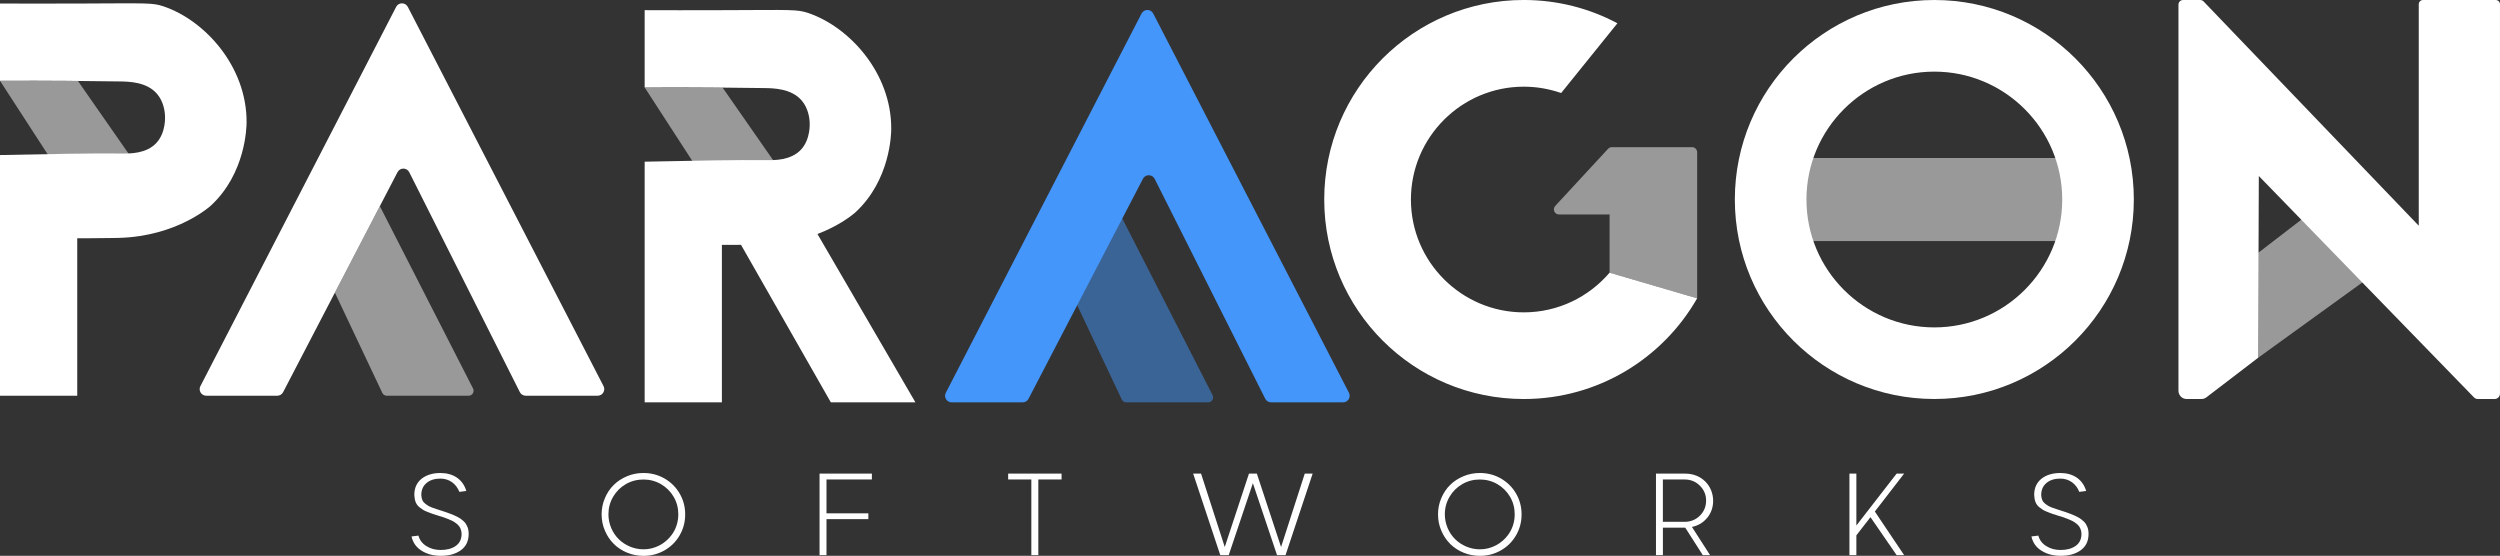 <?xml version="1.0" encoding="UTF-8"?>
<svg id="Capa_2" data-name="Capa 2" xmlns="http://www.w3.org/2000/svg" viewBox="0 0 1269.44 282.22">
  <rect x="0" y="0" width="1269.44" height="282.22" fill="#333333" stroke="none"/>
  <defs>
    <style>
      .cls-1 {
        fill: #fff;
      }

      .cls-2 {
        fill: #4496fa;
      }

      .cls-3 {
        opacity: .5;
      }
    </style>
  </defs>
  <g id="Capa_1-2" data-name="Capa 1">
    <g>
      <g>
        <g>
          <path class="cls-1" d="M0,200.93v-122.2c26.51-.55,46.65-.95,61.67-.78,4.18.05,12.64.19,17.78-5.42,4.87-5.32,4.39-13.19,4.32-14.16-.11-1.51-.55-6.6-3.98-10.65-5.24-6.18-14.38-6.31-19.11-6.37-15.45-.21-35.97-.49-60.68-.34V1.79c9.32.04,23.79.07,41.57,0,33.38-.13,35.88-.43,41.45,1.44,20.95,7.05,42.35,30.49,42.19,58.9-.01,2.51-.48,25.92-18.1,42.24,0,0-16.94,15.69-46.93,16.43-.61.01-6.58.14-14.42.17-2.78.01-5.06,0-6.54,0v79.96H0Z"/>
          <g class="cls-3">
            <polygon class="cls-1" points="0 41.02 27.83 83.93 69.4 83.93 39.56 41.1 0 41.02"/>
          </g>
        </g>
        <g>
          <path class="cls-1" d="M104.72,200.93h36.08c1.25,0,2.39-.69,2.96-1.8l58.1-111.72c1.26-2.42,4.72-2.39,5.95.04l56.14,111.64c.57,1.13,1.72,1.84,2.98,1.84h36.56c2.5,0,4.11-2.65,2.97-4.87L207.08,3.5c-1.24-2.41-4.69-2.41-5.93,0l-99.39,192.56c-1.15,2.22.47,4.87,2.97,4.87Z"/>
          <g class="cls-3">
            <path class="cls-1" d="M170.05,148.59l24.08,50.91c.41.88,1.3,1.43,2.26,1.43h41.59c1.87,0,3.08-1.98,2.23-3.65l-47.33-92.6-22.83,43.9Z"/>
          </g>
        </g>
        <g>
          <path class="cls-2" d="M483.22,204.3h36.08c1.25,0,2.39-.69,2.96-1.8l58.1-111.72c1.26-2.42,4.72-2.39,5.95.04l56.14,111.64c.57,1.13,1.72,1.84,2.98,1.84h36.56c2.5,0,4.11-2.65,2.97-4.87L585.58,6.87c-1.24-2.41-4.69-2.41-5.93,0l-99.39,192.56c-1.15,2.22.47,4.87,2.97,4.87Z"/>
          <g class="cls-3">
            <path class="cls-2" d="M545.55,151.96l24.08,50.91c.41.88,1.3,1.43,2.26,1.43h41.59c1.87,0,3.08-1.98,2.23-3.65l-47.33-92.6-22.83,43.9Z"/>
          </g>
        </g>
        <g>
          <path class="cls-1" d="M327.34,204.3v-122.2c26.51-.55,46.65-.95,61.67-.78,4.18.05,12.64.19,17.78-5.42,4.87-5.32,4.39-13.19,4.32-14.16-.11-1.51-.55-6.6-3.98-10.65-5.24-6.18-14.38-6.31-19.11-6.37-15.45-.21-35.97-.49-60.68-.34V5.16c9.32.04,23.79.07,41.57,0,33.38-.13,35.88-.43,41.45,1.44,20.95,7.05,42.35,30.49,42.19,58.9-.01,2.51-.48,25.92-18.1,42.24,0,0-16.94,15.69-46.93,16.43-.61.01-6.58.14-14.42.17-2.78.01-5.06,0-6.54,0v79.96h-39.22Z"/>
          <g class="cls-3">
            <polygon class="cls-1" points="327.34 44.39 355.16 87.3 396.73 87.3 366.9 44.47 327.34 44.39"/>
          </g>
          <polygon class="cls-1" points="355.16 87.3 421.88 204.3 464.83 204.3 396.73 87.3 355.16 87.3"/>
        </g>
        <g>
          <path class="cls-1" d="M817.3,138.46c-10.51,12.32-26.14,20.15-43.57,20.15-31.6,0-57.3-25.7-57.3-57.3s25.7-57.3,57.3-57.3c6.66,0,13.03,1.15,18.98,3.23l28.57-35.42c-14.18-7.56-30.37-11.83-47.56-11.83-55.96,0-101.31,45.35-101.31,101.31s45.35,101.31,101.31,101.31c37.7,0,70.6-20.59,88.05-51.13l-44.47-13.03Z"/>
          <g class="cls-3">
            <path class="cls-1" d="M861.78,77.32v74.17l-44.47-13.03v-29.55h-25.69c-2.26,0-3.44-2.69-1.9-4.35l26.82-29c.49-.53,1.18-.83,1.9-.83h40.75c1.43,0,2.59,1.16,2.59,2.59Z"/>
          </g>
        </g>
        <g>
          <path class="cls-1" d="M982.21,36.37c35.81,0,64.94,29.13,64.94,64.94s-29.13,64.94-64.94,64.94-64.94-29.13-64.94-64.94,29.13-64.94,64.94-64.94M982.21,0c-55.95,0-101.3,45.36-101.3,101.3s45.36,101.3,101.3,101.3,101.3-45.36,101.3-101.3S1038.16,0,982.21,0h0Z"/>
          <g class="cls-3">
            <path class="cls-1" d="M906.16,122.41h142.81l-1.34-38.53c.84-1.67.95-3.64-.92-3.64h-140.55s0,42.17,0,42.17Z"/>
          </g>
        </g>
        <g>
          <path class="cls-1" d="M1106.17,198.44V2.33c0-1.28,1.04-2.32,2.32-2.32h8.75c.63,0,1.24.26,1.68.72l109.27,113.89V2.16c0-1.19.97-2.16,2.16-2.16h36.92c1.19,0,2.16.97,2.16,2.16v197.7c0,1.52-1.23,2.75-2.75,2.75h-8.49c-.74,0-1.46-.3-1.97-.83l-109.25-112.41-.34,92.29-26.27,20.09c-.73.56-1.62.86-2.53.86h-7.49c-2.3,0-4.17-1.87-4.17-4.17Z"/>
          <g class="cls-3">
            <polygon class="cls-1" points="1146.64 181.66 1208.3 137.08 1174.6 106.9 1146.64 128.4 1146.64 181.66"/>
          </g>
        </g>
      </g>
      <g>
        <path class="cls-1" d="M233.25,249.74c-1.64-4.15-5.16-6.72-9.64-6.72-2.91,0-5.25.75-7.01,2.22-1.79,1.5-2.68,3.55-2.68,6.12.12,2.08.66,3.41,2.16,4.53,1.04.78,1.73,1.24,3.35,1.85.81.32,1.5.55,2.08.72.58.2,1.38.46,2.4.78,1.01.32,1.85.61,2.48.81.61.23,1.36.49,2.22.81s1.56.58,2.08.84,1.13.55,1.82.89c1.38.72,2.05,1.33,3,2.16.92.84,1.35,1.7,1.85,2.8.46,1.1.63,2.39.61,3.81-.06,3.49-1.38,6.17-3.98,8.05-2.6,1.88-5.97,2.83-10.16,2.83-3.75,0-7.01-.87-9.75-2.6-2.74-1.7-4.44-4.13-5.11-7.24l3.49-.43c.66,2.31,2.02,4.1,4.13,5.37,2.08,1.3,4.47,1.93,7.18,1.93,3.09,0,5.63-.66,7.59-2.02,1.93-1.33,2.94-3.29,3.03-5.86.03-1.59-.43-2.97-1.13-4.01-.69-1.04-2.13-2.08-3.29-2.74-1.13-.61-3.41-1.5-4.73-1.96-.72-.23-1.64-.52-2.71-.84-1.27-.38-2.25-.69-2.97-.95s-1.59-.58-2.57-.98c-.98-.37-1.73-.75-2.28-1.1s-1.15-.78-1.79-1.3c-1.79-1.5-2.39-3.38-2.54-6.23,0-3.49,1.24-6.23,3.69-8.19,2.45-1.93,5.65-2.91,9.58-2.91,6.49,0,11.37,3.2,13.13,9.12l-3.52.46Z"/>
        <path class="cls-1" d="M311.66,276.16c-1.9-1.88-3.4-4.1-4.5-6.72-1.13-2.6-1.67-5.34-1.67-8.25s.55-5.63,1.67-8.25c1.1-2.62,2.6-4.85,4.5-6.72,1.88-1.85,4.13-3.32,6.75-4.41,2.62-1.1,5.39-1.64,8.31-1.64,3.86,0,7.41.92,10.67,2.77,3.26,1.88,5.83,4.41,7.7,7.62,1.88,3.2,2.83,6.75,2.83,10.65s-.95,7.44-2.83,10.65c-1.87,3.23-4.44,5.77-7.7,7.62-3.26,1.85-6.81,2.77-10.67,2.77-5.86,0-11.28-2.34-15.06-6.06ZM341,271.69c2.19-2.88,3.43-6.61,3.43-10.5,0-3.26-.78-6.23-2.37-8.94-1.59-2.71-3.75-4.85-6.46-6.43-2.71-1.56-5.68-2.34-8.88-2.34s-6.2.78-8.92,2.34c-2.74,1.59-4.88,3.72-6.46,6.43-1.59,2.71-2.39,5.68-2.39,8.94,0,4.85,2.05,9.46,5.22,12.58,3.17,3.15,7.73,5.16,12.55,5.16,5.77.06,11.11-2.91,14.28-7.24Z"/>
        <path class="cls-1" d="M416.15,240.5h26.57v2.97h-23.05v17.2h21.26v2.94h-21.26v18.26h-3.52v-41.37Z"/>
        <path class="cls-1" d="M539.04,240.5v2.97h-11.8v38.4h-3.55v-38.4h-11.77v-2.97h27.12Z"/>
        <path class="cls-1" d="M662.52,240.5h4.01l-13.76,41.37h-4.33l-12.26-36.52-12.26,36.52h-4.3l-13.76-41.37h4.01l12.03,37.27,12.29-37.27h4.01l12.29,37.27,12.03-37.27Z"/>
        <path class="cls-1" d="M736.36,276.16c-1.9-1.88-3.4-4.1-4.5-6.72-1.13-2.6-1.67-5.34-1.67-8.25s.55-5.63,1.67-8.25c1.1-2.62,2.6-4.85,4.5-6.72,1.88-1.85,4.13-3.32,6.75-4.41,2.63-1.1,5.4-1.64,8.31-1.64,3.86,0,7.41.92,10.67,2.77,3.26,1.88,5.83,4.41,7.7,7.62,1.87,3.2,2.83,6.75,2.83,10.65s-.95,7.44-2.83,10.65c-1.88,3.23-4.44,5.77-7.7,7.62-3.26,1.85-6.81,2.77-10.67,2.77-5.86,0-11.28-2.34-15.06-6.06ZM765.7,271.69c2.19-2.88,3.43-6.61,3.43-10.5,0-3.26-.78-6.23-2.36-8.94-1.59-2.71-3.75-4.85-6.46-6.43-2.71-1.56-5.68-2.34-8.89-2.34s-6.2.78-8.91,2.34c-2.74,1.59-4.88,3.72-6.46,6.43-1.59,2.71-2.4,5.68-2.4,8.94,0,4.85,2.05,9.46,5.22,12.58,3.18,3.15,7.73,5.16,12.55,5.16,5.77.06,11.11-2.91,14.28-7.24Z"/>
        <path class="cls-1" d="M866.91,262.89c-1.99,2.45-4.59,4.01-7.79,4.67l9.2,14.31h-3.69l-8.91-13.93h-11.34v13.93h-3.52v-41.37h14.92c8.25,0,14.08,6.12,14.11,13.79,0,3.29-.98,6.14-2.97,8.6ZM844.37,243.48v21.49h11.05c3.03,0,5.63-1.04,7.73-3.12s3.15-4.62,3.17-7.59c.03-2.97-1.04-5.51-3.15-7.62s-4.7-3.17-7.76-3.17h-11.05Z"/>
        <path class="cls-1" d="M966.86,240.5l-14.86,19.24,14.86,22.13h-3.81l-13.27-19.27-7.16,9.23v10.04h-3.52v-41.37h3.52v26.34l20.43-26.34h3.81Z"/>
        <path class="cls-1" d="M1055.8,249.74c-1.64-4.15-5.16-6.72-9.64-6.72-2.91,0-5.25.75-7.01,2.22-1.79,1.5-2.68,3.55-2.68,6.12.12,2.08.66,3.41,2.16,4.53,1.04.78,1.73,1.24,3.35,1.85.81.32,1.5.55,2.08.72.58.2,1.38.46,2.39.78,1.01.32,1.85.61,2.48.81.61.23,1.36.49,2.22.81s1.56.58,2.08.84c.52.26,1.13.55,1.82.89,1.38.72,2.05,1.33,3,2.16.92.84,1.36,1.7,1.85,2.8.46,1.1.64,2.39.61,3.81-.06,3.49-1.38,6.17-3.98,8.05-2.6,1.88-5.97,2.83-10.16,2.83-3.75,0-7.01-.87-9.75-2.6-2.74-1.7-4.44-4.13-5.11-7.24l3.49-.43c.66,2.31,2.02,4.1,4.12,5.37,2.08,1.3,4.47,1.93,7.18,1.93,3.09,0,5.63-.66,7.59-2.02,1.93-1.33,2.94-3.29,3.03-5.86.03-1.59-.43-2.97-1.13-4.01-.69-1.04-2.13-2.08-3.29-2.74-1.13-.61-3.4-1.5-4.73-1.96-.72-.23-1.64-.52-2.71-.84-1.27-.38-2.25-.69-2.97-.95s-1.59-.58-2.57-.98c-.98-.37-1.73-.75-2.28-1.1s-1.15-.78-1.79-1.3c-1.79-1.5-2.4-3.38-2.54-6.23,0-3.49,1.24-6.23,3.69-8.19,2.45-1.93,5.66-2.91,9.58-2.91,6.49,0,11.37,3.2,13.13,9.12l-3.52.46Z"/>
      </g>
    </g>
  </g>
</svg>